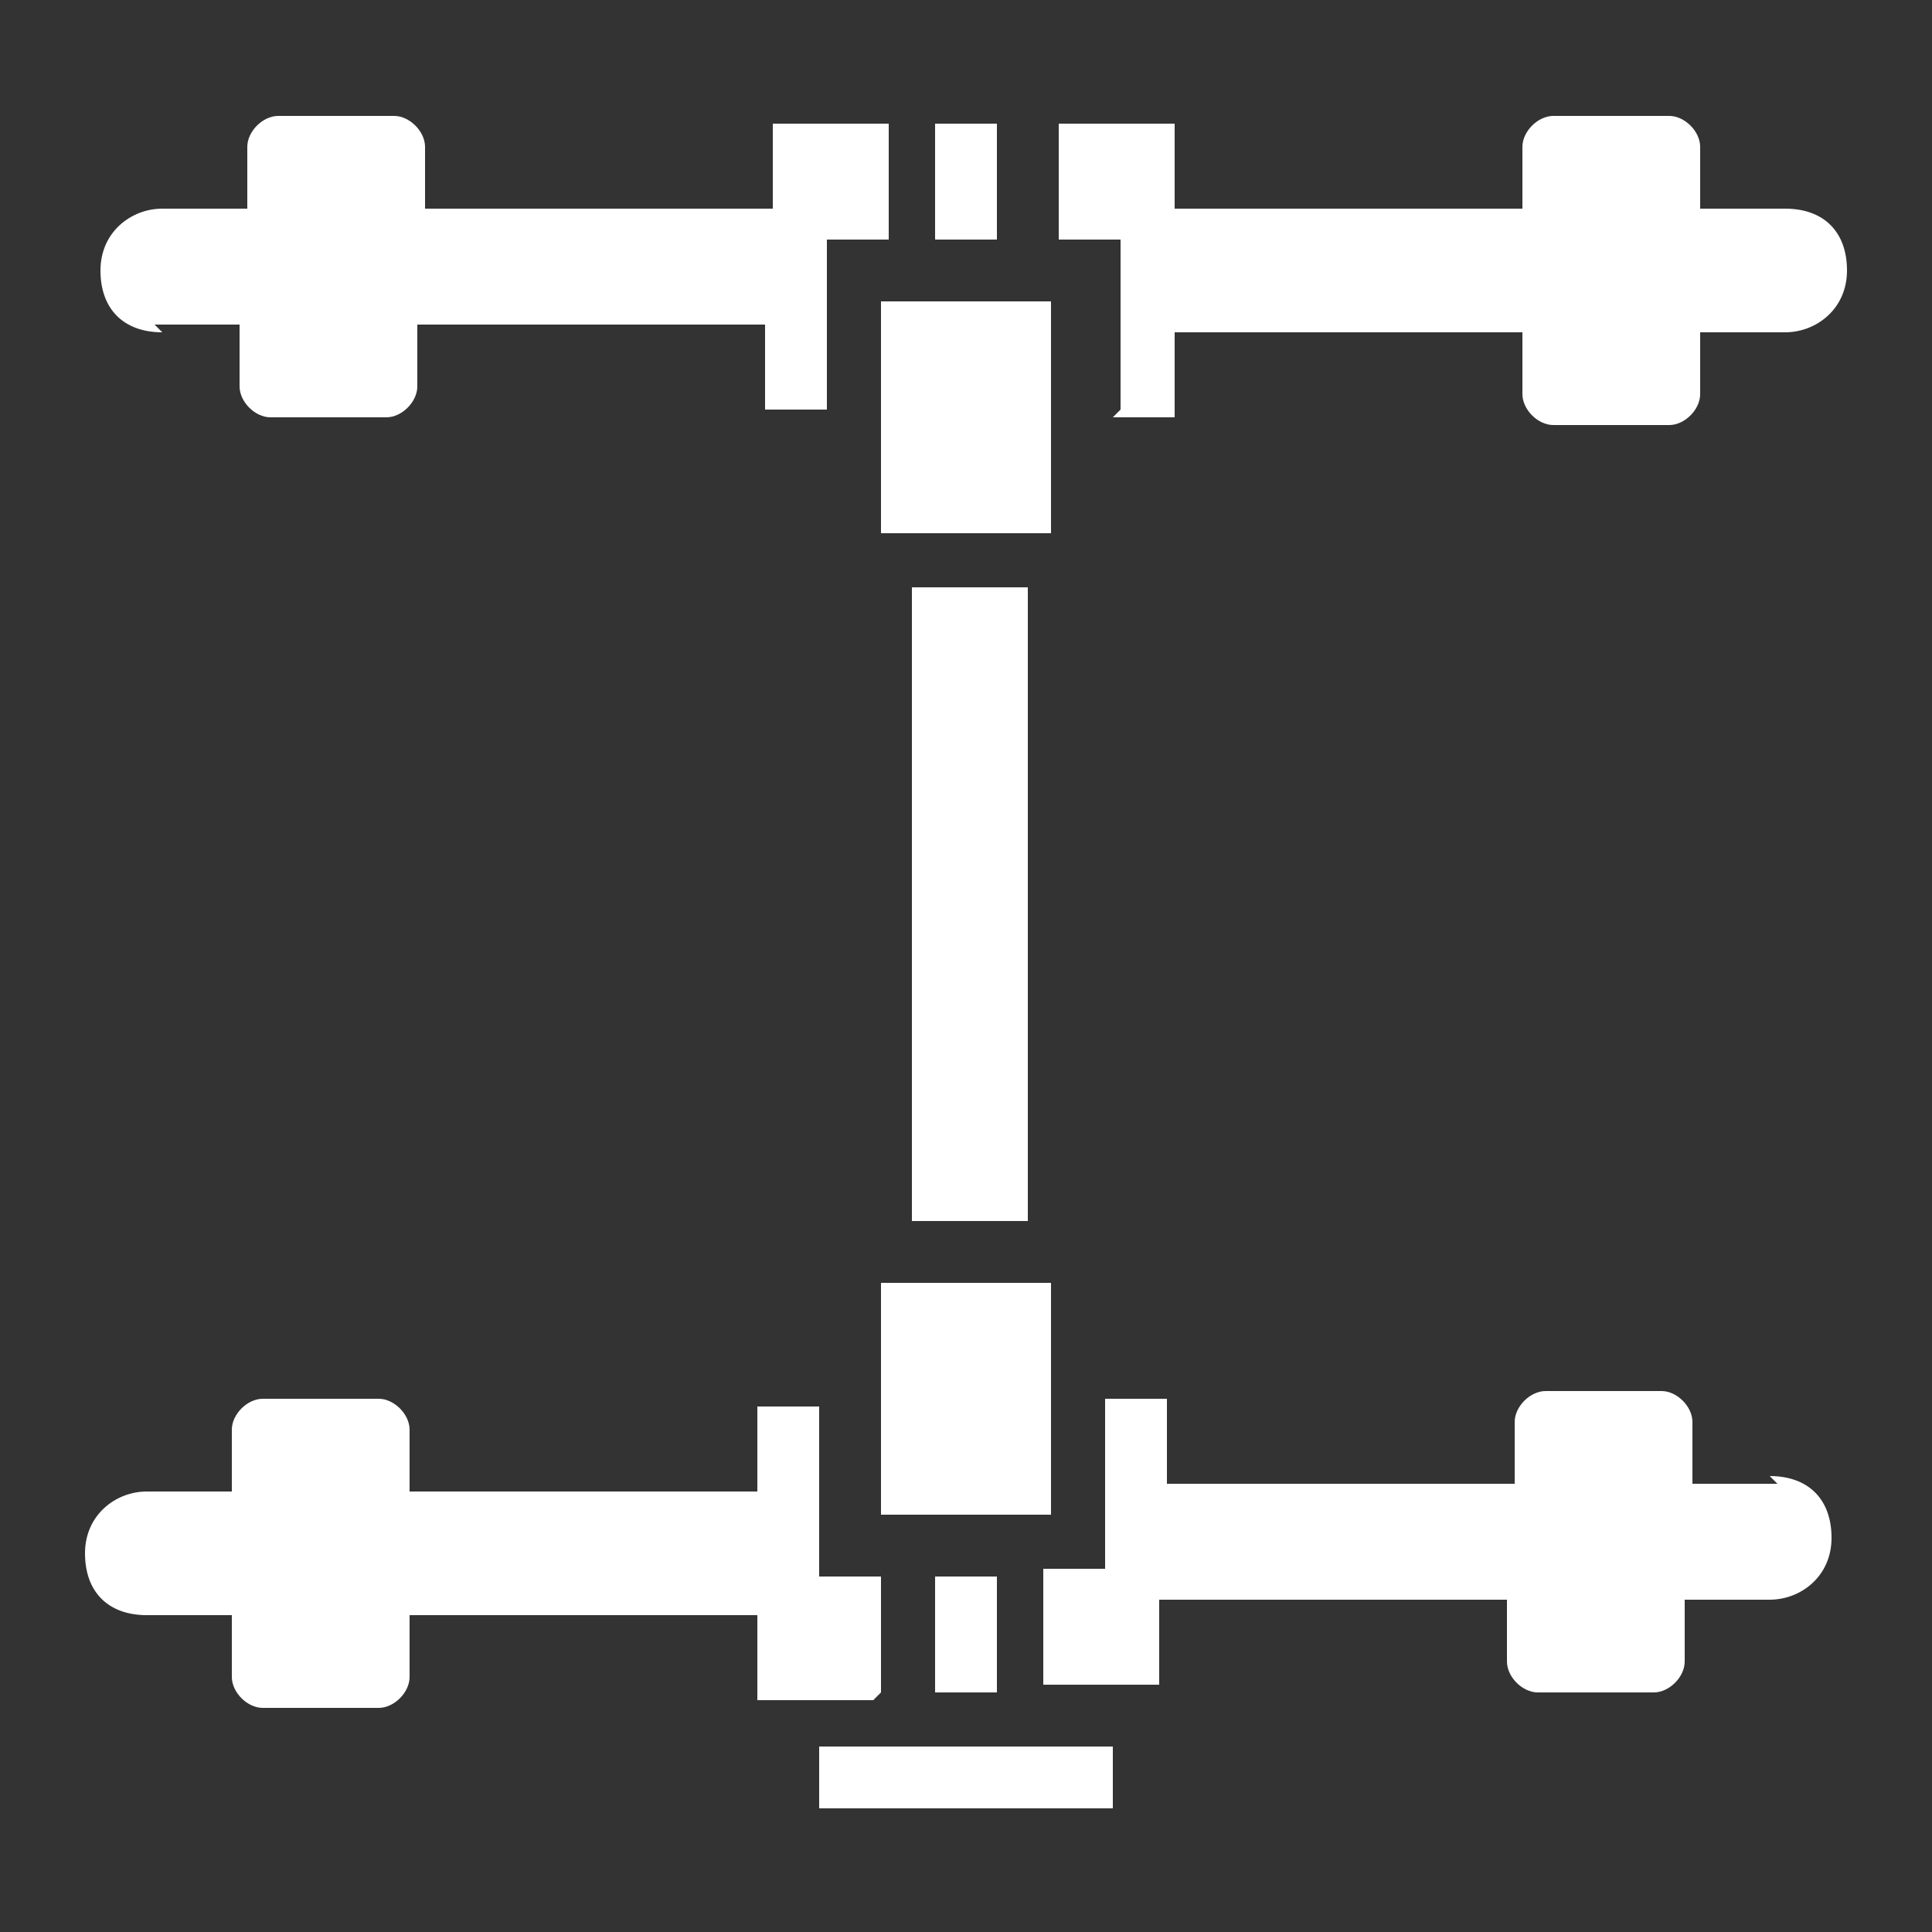 <?xml version="1.0" encoding="UTF-8"?> <svg xmlns="http://www.w3.org/2000/svg" id="Layer_1" version="1.1" viewBox="0 0 25 25"><rect x="0" y="0" width="25" height="25" fill="#333333" stroke="none"/><defs><style> .st0 { fill: #fff; } </style></defs><path id="Vector" class="st0" d="M23,19.2h-1.1v-.8c0-.2-.2-.4-.4-.4h-1.5c-.2,0-.4.2-.4.4v.8h-4.5v-1.1h-.8v2.2h-.8v1.5h1.5v-1.1h4.5v.8c0,.2.2.4.4.4h1.5c.2,0,.4-.2.4-.4v-.8h1.1c.4,0,.8-.3.8-.8s-.3-.8-.8-.8Z"></path><path id="Vector_2" class="st0" d="M2,4.2h1.1v.8c0,.2.2.4.4.4h1.5c.2,0,.4-.2.4-.4v-.8h4.5v1.1h.8v-2.2h.8v-1.5h-1.5v1.1h-4.5v-.8c0-.2-.2-.4-.4-.4h-1.5c-.2,0-.4.2-.4.4v.8h-1.1c-.4,0-.8.3-.8.8s.3.8.8.8Z"></path><path id="Vector_3" class="st0" d="M12.1,20.4h.8v1.5h-.8v-1.5Z"></path><path id="Vector_4" class="st0" d="M11.4,16.6h2.2v3h-2.2v-3Z"></path><path id="Vector_5" class="st0" d="M11.4,21.9v-1.5h-.8v-2.2h-.8v1.1h-4.5v-.8c0-.2-.2-.4-.4-.4h-1.5c-.2,0-.4.2-.4.4v.8h-1.1c-.4,0-.8.3-.8.8s.3.8.8.8h1.1v.8c0,.2.2.4.4.4h1.5c.2,0,.4-.2.4-.4v-.8h4.5v1.1h1.5Z"></path><path id="Vector_6" class="st0" d="M10.6,22.6h3.8v.8h-3.8v-.8Z"></path><path id="Vector_7" class="st0" d="M12.1,1.6h.8v1.5h-.8v-1.5Z"></path><path id="Vector_8" class="st0" d="M14.4,5.4h.8v-1.1h4.5v.8c0,.2.2.4.4.4h1.5c.2,0,.4-.2.4-.4v-.8h1.1c.4,0,.8-.3.8-.8s-.3-.8-.8-.8h-1.1v-.8c0-.2-.2-.4-.4-.4h-1.5c-.2,0-.4.2-.4.4v.8h-4.5v-1.1h-1.5v1.5h.8v2.2Z"></path><path id="Vector_9" class="st0" d="M11.4,3.9h2.2v3h-2.2v-3Z"></path><path id="Vector_10" class="st0" d="M11.8,7.6h1.5v8.2h-1.5V7.6Z"></path></svg> 